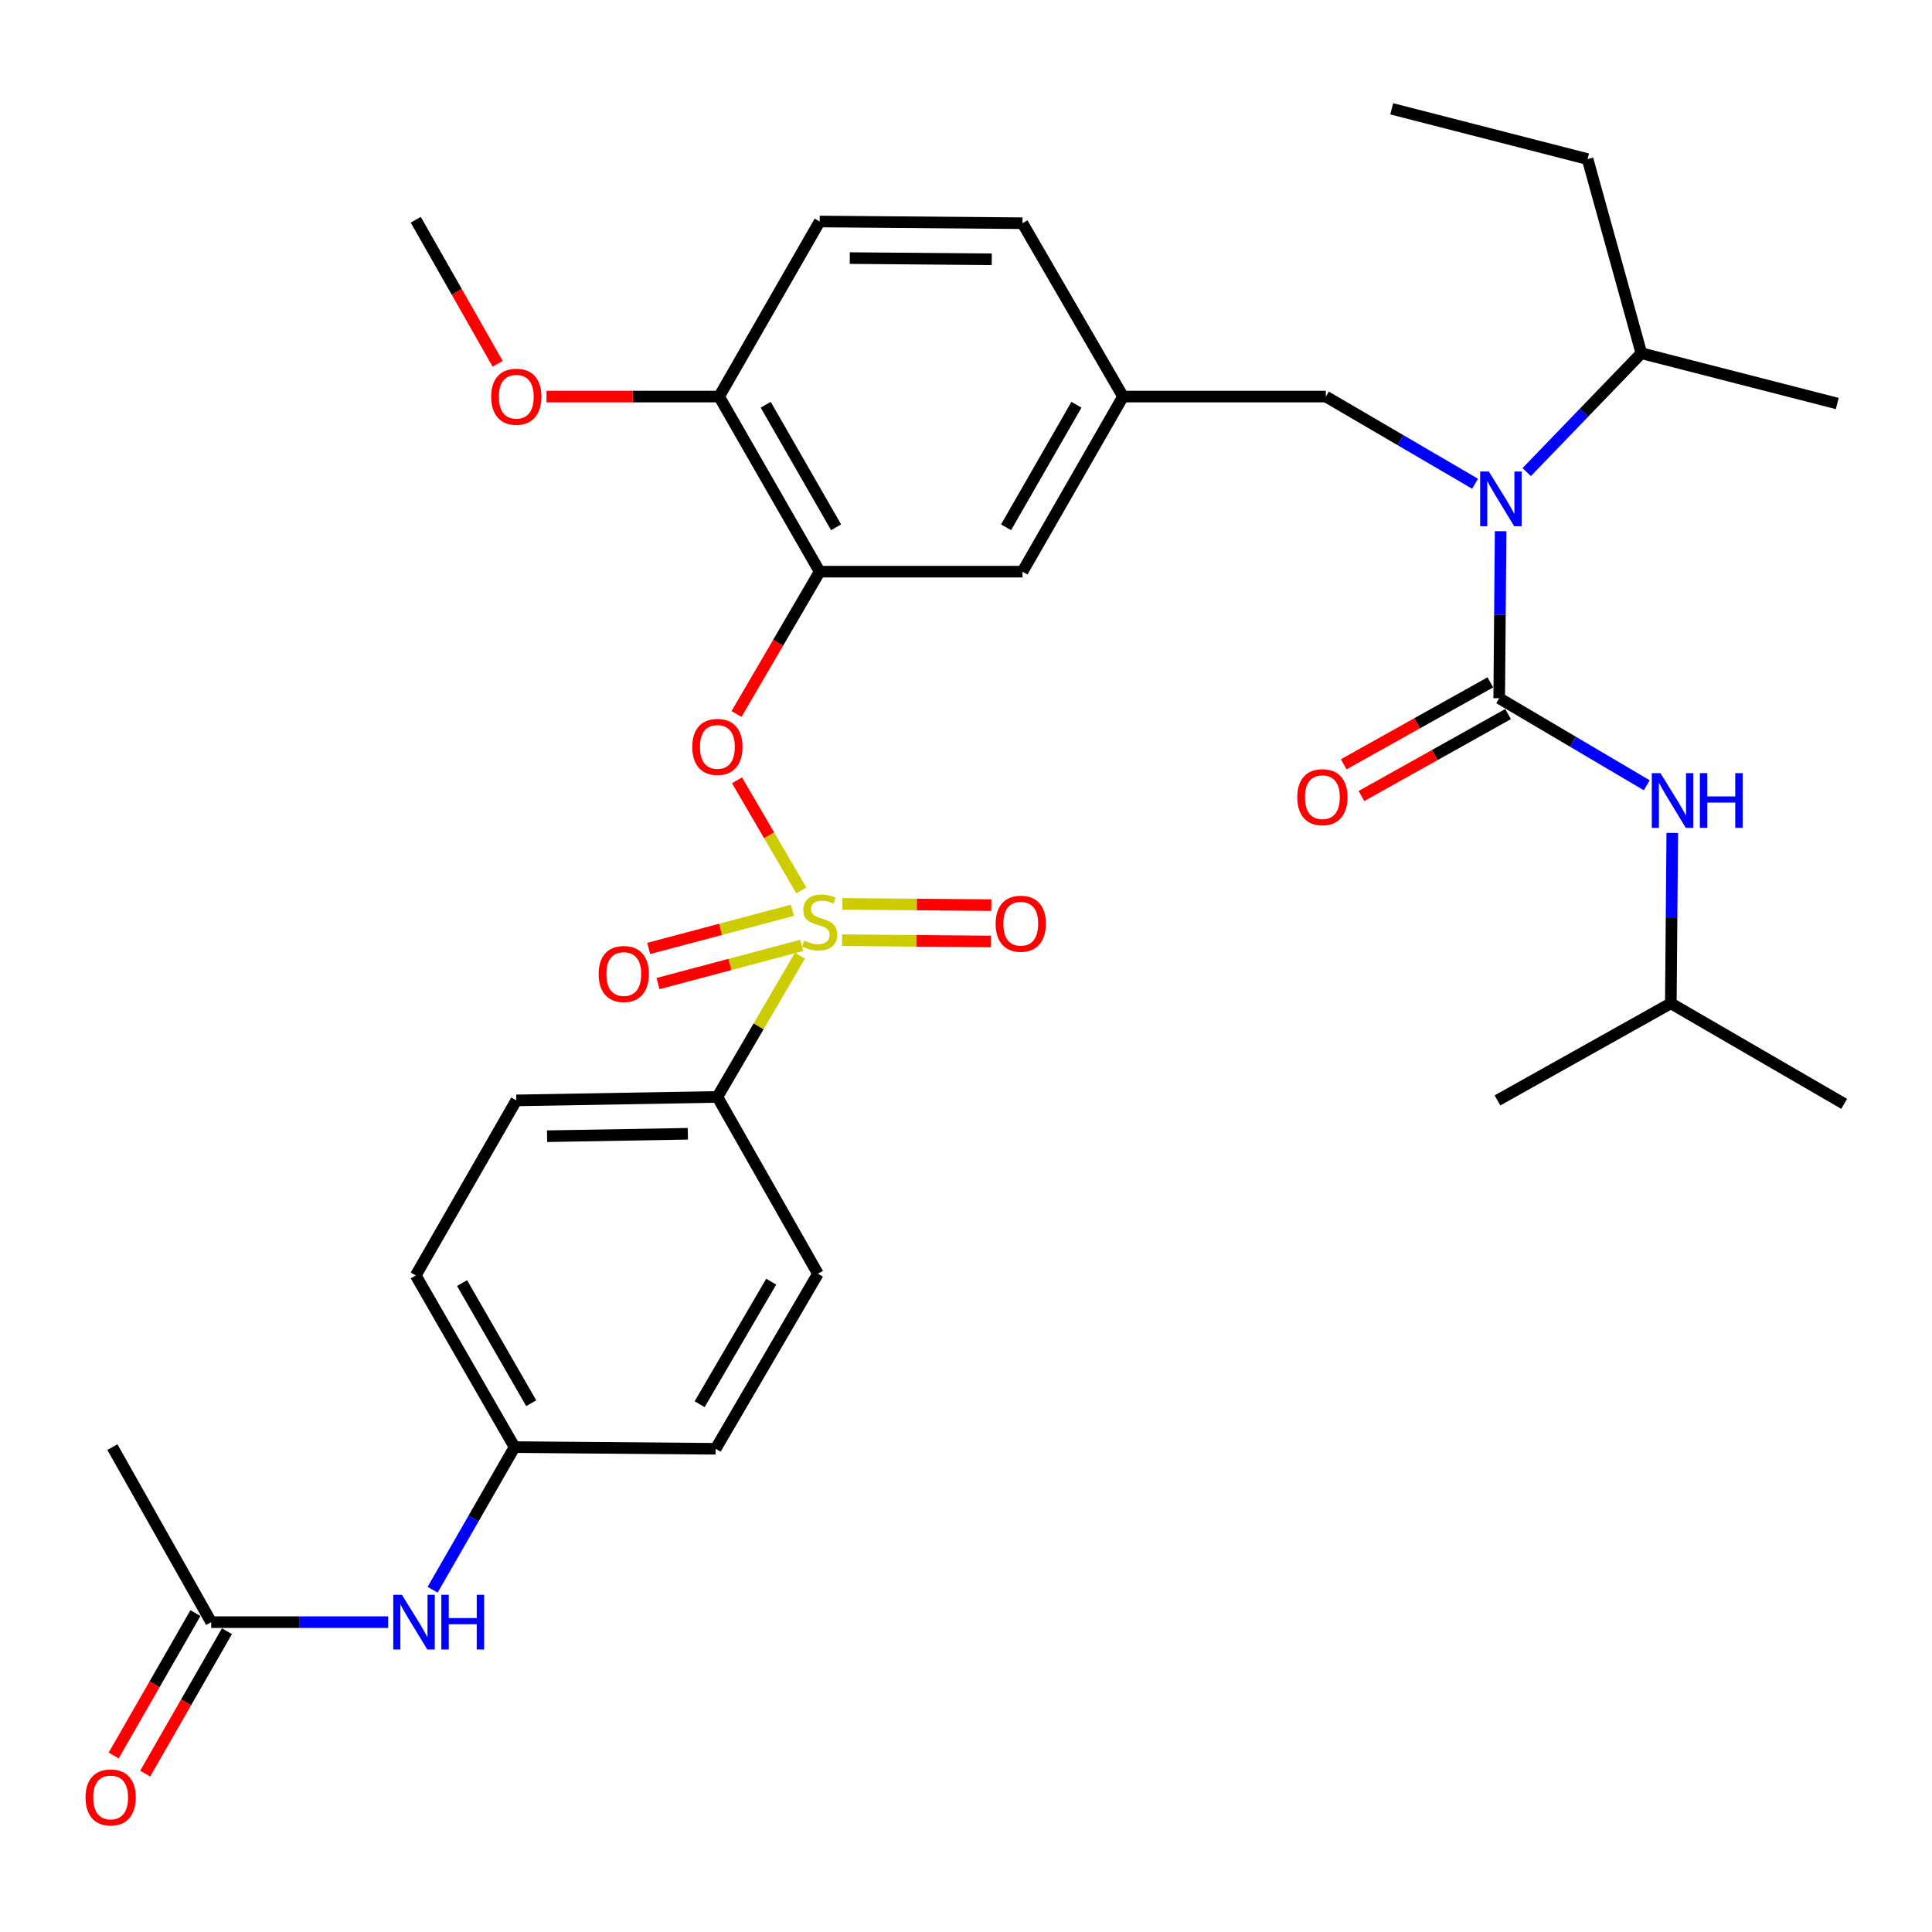 <?xml version='1.0' encoding='iso-8859-1'?>
<svg version='1.1' baseProfile='full'
              xmlns='http://www.w3.org/2000/svg'
                      xmlns:rdkit='http://www.rdkit.org/xml'
                      xmlns:xlink='http://www.w3.org/1999/xlink'
                  xml:space='preserve'
width='1000px' height='1000px' viewBox='0 0 1000 1000'>
<!-- END OF HEADER -->
<rect style='opacity:1.0;fill:#FFFFFF;stroke:none' width='1000' height='1000' x='0' y='0'> </rect>
<path class='bond-0' d='M 686.262,205.261 L 724.882,227.827' style='fill:none;fill-rule:evenodd;stroke:#000000;stroke-width:6px;stroke-linecap:butt;stroke-linejoin:miter;stroke-opacity:1' />
<path class='bond-0' d='M 724.882,227.827 L 763.503,250.393' style='fill:none;fill-rule:evenodd;stroke:#0000FF;stroke-width:6px;stroke-linecap:butt;stroke-linejoin:miter;stroke-opacity:1' />
<path class='bond-1' d='M 686.262,205.261 L 581.28,205.261' style='fill:none;fill-rule:evenodd;stroke:#000000;stroke-width:6px;stroke-linecap:butt;stroke-linejoin:miter;stroke-opacity:1' />
<path class='bond-2' d='M 790.225,244.352 L 819.894,213.591' style='fill:none;fill-rule:evenodd;stroke:#0000FF;stroke-width:6px;stroke-linecap:butt;stroke-linejoin:miter;stroke-opacity:1' />
<path class='bond-2' d='M 819.894,213.591 L 849.564,182.83' style='fill:none;fill-rule:evenodd;stroke:#000000;stroke-width:6px;stroke-linecap:butt;stroke-linejoin:miter;stroke-opacity:1' />
<path class='bond-3' d='M 776.724,274.941 L 776.357,318.169' style='fill:none;fill-rule:evenodd;stroke:#0000FF;stroke-width:6px;stroke-linecap:butt;stroke-linejoin:miter;stroke-opacity:1' />
<path class='bond-3' d='M 776.357,318.169 L 775.989,361.396' style='fill:none;fill-rule:evenodd;stroke:#000000;stroke-width:6px;stroke-linecap:butt;stroke-linejoin:miter;stroke-opacity:1' />
<path class='bond-4' d='M 771.402,353.188 L 733.45,374.395' style='fill:none;fill-rule:evenodd;stroke:#000000;stroke-width:6px;stroke-linecap:butt;stroke-linejoin:miter;stroke-opacity:1' />
<path class='bond-4' d='M 733.45,374.395 L 695.499,395.602' style='fill:none;fill-rule:evenodd;stroke:#FF0000;stroke-width:6px;stroke-linecap:butt;stroke-linejoin:miter;stroke-opacity:1' />
<path class='bond-4' d='M 780.576,369.605 L 742.624,390.812' style='fill:none;fill-rule:evenodd;stroke:#000000;stroke-width:6px;stroke-linecap:butt;stroke-linejoin:miter;stroke-opacity:1' />
<path class='bond-4' d='M 742.624,390.812 L 704.673,412.019' style='fill:none;fill-rule:evenodd;stroke:#FF0000;stroke-width:6px;stroke-linecap:butt;stroke-linejoin:miter;stroke-opacity:1' />
<path class='bond-5' d='M 775.989,361.396 L 814.175,383.929' style='fill:none;fill-rule:evenodd;stroke:#000000;stroke-width:6px;stroke-linecap:butt;stroke-linejoin:miter;stroke-opacity:1' />
<path class='bond-5' d='M 814.175,383.929 L 852.362,406.462' style='fill:none;fill-rule:evenodd;stroke:#0000FF;stroke-width:6px;stroke-linecap:butt;stroke-linejoin:miter;stroke-opacity:1' />
<path class='bond-6' d='M 865.564,431.121 L 865.191,475.22' style='fill:none;fill-rule:evenodd;stroke:#0000FF;stroke-width:6px;stroke-linecap:butt;stroke-linejoin:miter;stroke-opacity:1' />
<path class='bond-6' d='M 865.191,475.22 L 864.818,519.318' style='fill:none;fill-rule:evenodd;stroke:#000000;stroke-width:6px;stroke-linecap:butt;stroke-linejoin:miter;stroke-opacity:1' />
<path class='bond-7' d='M 864.818,519.318 L 954.545,571.36' style='fill:none;fill-rule:evenodd;stroke:#000000;stroke-width:6px;stroke-linecap:butt;stroke-linejoin:miter;stroke-opacity:1' />
<path class='bond-8' d='M 864.818,519.318 L 775.091,569.562' style='fill:none;fill-rule:evenodd;stroke:#000000;stroke-width:6px;stroke-linecap:butt;stroke-linejoin:miter;stroke-opacity:1' />
<path class='bond-9' d='M 849.564,182.83 L 821.73,82.341' style='fill:none;fill-rule:evenodd;stroke:#000000;stroke-width:6px;stroke-linecap:butt;stroke-linejoin:miter;stroke-opacity:1' />
<path class='bond-10' d='M 849.564,182.83 L 950.962,208.856' style='fill:none;fill-rule:evenodd;stroke:#000000;stroke-width:6px;stroke-linecap:butt;stroke-linejoin:miter;stroke-opacity:1' />
<path class='bond-11' d='M 821.73,82.341 L 720.353,56.315' style='fill:none;fill-rule:evenodd;stroke:#000000;stroke-width:6px;stroke-linecap:butt;stroke-linejoin:miter;stroke-opacity:1' />
<path class='bond-12' d='M 529.239,115.534 L 424.257,114.646' style='fill:none;fill-rule:evenodd;stroke:#000000;stroke-width:6px;stroke-linecap:butt;stroke-linejoin:miter;stroke-opacity:1' />
<path class='bond-12' d='M 513.332,134.206 L 439.845,133.585' style='fill:none;fill-rule:evenodd;stroke:#000000;stroke-width:6px;stroke-linecap:butt;stroke-linejoin:miter;stroke-opacity:1' />
<path class='bond-13' d='M 529.239,115.534 L 581.28,205.261' style='fill:none;fill-rule:evenodd;stroke:#000000;stroke-width:6px;stroke-linecap:butt;stroke-linejoin:miter;stroke-opacity:1' />
<path class='bond-14' d='M 424.257,114.646 L 372.215,205.261' style='fill:none;fill-rule:evenodd;stroke:#000000;stroke-width:6px;stroke-linecap:butt;stroke-linejoin:miter;stroke-opacity:1' />
<path class='bond-15' d='M 372.215,205.261 L 424.257,295.887' style='fill:none;fill-rule:evenodd;stroke:#000000;stroke-width:6px;stroke-linecap:butt;stroke-linejoin:miter;stroke-opacity:1' />
<path class='bond-15' d='M 396.33,209.49 L 432.759,272.928' style='fill:none;fill-rule:evenodd;stroke:#000000;stroke-width:6px;stroke-linecap:butt;stroke-linejoin:miter;stroke-opacity:1' />
<path class='bond-16' d='M 372.215,205.261 L 327.537,205.261' style='fill:none;fill-rule:evenodd;stroke:#000000;stroke-width:6px;stroke-linecap:butt;stroke-linejoin:miter;stroke-opacity:1' />
<path class='bond-16' d='M 327.537,205.261 L 282.858,205.261' style='fill:none;fill-rule:evenodd;stroke:#FF0000;stroke-width:6px;stroke-linecap:butt;stroke-linejoin:miter;stroke-opacity:1' />
<path class='bond-17' d='M 424.257,295.887 L 529.239,295.887' style='fill:none;fill-rule:evenodd;stroke:#000000;stroke-width:6px;stroke-linecap:butt;stroke-linejoin:miter;stroke-opacity:1' />
<path class='bond-18' d='M 424.257,295.887 L 402.736,332.728' style='fill:none;fill-rule:evenodd;stroke:#000000;stroke-width:6px;stroke-linecap:butt;stroke-linejoin:miter;stroke-opacity:1' />
<path class='bond-18' d='M 402.736,332.728 L 381.215,369.57' style='fill:none;fill-rule:evenodd;stroke:#FF0000;stroke-width:6px;stroke-linecap:butt;stroke-linejoin:miter;stroke-opacity:1' />
<path class='bond-19' d='M 529.239,295.887 L 581.28,205.261' style='fill:none;fill-rule:evenodd;stroke:#000000;stroke-width:6px;stroke-linecap:butt;stroke-linejoin:miter;stroke-opacity:1' />
<path class='bond-19' d='M 520.736,272.928 L 557.165,209.49' style='fill:none;fill-rule:evenodd;stroke:#000000;stroke-width:6px;stroke-linecap:butt;stroke-linejoin:miter;stroke-opacity:1' />
<path class='bond-20' d='M 371.317,567.765 L 267.234,569.562' style='fill:none;fill-rule:evenodd;stroke:#000000;stroke-width:6px;stroke-linecap:butt;stroke-linejoin:miter;stroke-opacity:1' />
<path class='bond-20' d='M 356.029,586.839 L 283.171,588.097' style='fill:none;fill-rule:evenodd;stroke:#000000;stroke-width:6px;stroke-linecap:butt;stroke-linejoin:miter;stroke-opacity:1' />
<path class='bond-21' d='M 371.317,567.765 L 423.358,659.29' style='fill:none;fill-rule:evenodd;stroke:#000000;stroke-width:6px;stroke-linecap:butt;stroke-linejoin:miter;stroke-opacity:1' />
<path class='bond-22' d='M 371.317,567.765 L 392.674,531.204' style='fill:none;fill-rule:evenodd;stroke:#000000;stroke-width:6px;stroke-linecap:butt;stroke-linejoin:miter;stroke-opacity:1' />
<path class='bond-22' d='M 392.674,531.204 L 414.032,494.643' style='fill:none;fill-rule:evenodd;stroke:#CCCC00;stroke-width:6px;stroke-linecap:butt;stroke-linejoin:miter;stroke-opacity:1' />
<path class='bond-23' d='M 109.312,839.623 L 155.121,839.623' style='fill:none;fill-rule:evenodd;stroke:#000000;stroke-width:6px;stroke-linecap:butt;stroke-linejoin:miter;stroke-opacity:1' />
<path class='bond-23' d='M 155.121,839.623 L 200.929,839.623' style='fill:none;fill-rule:evenodd;stroke:#0000FF;stroke-width:6px;stroke-linecap:butt;stroke-linejoin:miter;stroke-opacity:1' />
<path class='bond-24' d='M 101.157,834.941 L 79.997,871.798' style='fill:none;fill-rule:evenodd;stroke:#000000;stroke-width:6px;stroke-linecap:butt;stroke-linejoin:miter;stroke-opacity:1' />
<path class='bond-24' d='M 79.997,871.798 L 58.837,908.655' style='fill:none;fill-rule:evenodd;stroke:#FF0000;stroke-width:6px;stroke-linecap:butt;stroke-linejoin:miter;stroke-opacity:1' />
<path class='bond-24' d='M 117.467,844.304 L 96.307,881.161' style='fill:none;fill-rule:evenodd;stroke:#000000;stroke-width:6px;stroke-linecap:butt;stroke-linejoin:miter;stroke-opacity:1' />
<path class='bond-24' d='M 96.307,881.161 L 75.147,918.018' style='fill:none;fill-rule:evenodd;stroke:#FF0000;stroke-width:6px;stroke-linecap:butt;stroke-linejoin:miter;stroke-opacity:1' />
<path class='bond-25' d='M 109.312,839.623 L 58.169,749.017' style='fill:none;fill-rule:evenodd;stroke:#000000;stroke-width:6px;stroke-linecap:butt;stroke-linejoin:miter;stroke-opacity:1' />
<path class='bond-26' d='M 223.927,822.85 L 245.131,785.934' style='fill:none;fill-rule:evenodd;stroke:#0000FF;stroke-width:6px;stroke-linecap:butt;stroke-linejoin:miter;stroke-opacity:1' />
<path class='bond-26' d='M 245.131,785.934 L 266.335,749.017' style='fill:none;fill-rule:evenodd;stroke:#000000;stroke-width:6px;stroke-linecap:butt;stroke-linejoin:miter;stroke-opacity:1' />
<path class='bond-27' d='M 381.472,403.897 L 398.121,432.398' style='fill:none;fill-rule:evenodd;stroke:#FF0000;stroke-width:6px;stroke-linecap:butt;stroke-linejoin:miter;stroke-opacity:1' />
<path class='bond-27' d='M 398.121,432.398 L 414.77,460.899' style='fill:none;fill-rule:evenodd;stroke:#CCCC00;stroke-width:6px;stroke-linecap:butt;stroke-linejoin:miter;stroke-opacity:1' />
<path class='bond-28' d='M 435.858,486.643 L 474.403,486.976' style='fill:none;fill-rule:evenodd;stroke:#CCCC00;stroke-width:6px;stroke-linecap:butt;stroke-linejoin:miter;stroke-opacity:1' />
<path class='bond-28' d='M 474.403,486.976 L 512.949,487.309' style='fill:none;fill-rule:evenodd;stroke:#FF0000;stroke-width:6px;stroke-linecap:butt;stroke-linejoin:miter;stroke-opacity:1' />
<path class='bond-28' d='M 436.02,467.837 L 474.566,468.17' style='fill:none;fill-rule:evenodd;stroke:#CCCC00;stroke-width:6px;stroke-linecap:butt;stroke-linejoin:miter;stroke-opacity:1' />
<path class='bond-28' d='M 474.566,468.17 L 513.111,468.503' style='fill:none;fill-rule:evenodd;stroke:#FF0000;stroke-width:6px;stroke-linecap:butt;stroke-linejoin:miter;stroke-opacity:1' />
<path class='bond-29' d='M 410.141,471.159 L 372.953,481.033' style='fill:none;fill-rule:evenodd;stroke:#CCCC00;stroke-width:6px;stroke-linecap:butt;stroke-linejoin:miter;stroke-opacity:1' />
<path class='bond-29' d='M 372.953,481.033 L 335.766,490.908' style='fill:none;fill-rule:evenodd;stroke:#FF0000;stroke-width:6px;stroke-linecap:butt;stroke-linejoin:miter;stroke-opacity:1' />
<path class='bond-29' d='M 414.967,489.335 L 377.78,499.21' style='fill:none;fill-rule:evenodd;stroke:#CCCC00;stroke-width:6px;stroke-linecap:butt;stroke-linejoin:miter;stroke-opacity:1' />
<path class='bond-29' d='M 377.78,499.21 L 340.592,509.084' style='fill:none;fill-rule:evenodd;stroke:#FF0000;stroke-width:6px;stroke-linecap:butt;stroke-linejoin:miter;stroke-opacity:1' />
<path class='bond-30' d='M 267.234,569.562 L 215.192,660.168' style='fill:none;fill-rule:evenodd;stroke:#000000;stroke-width:6px;stroke-linecap:butt;stroke-linejoin:miter;stroke-opacity:1' />
<path class='bond-31' d='M 423.358,659.29 L 370.418,749.895' style='fill:none;fill-rule:evenodd;stroke:#000000;stroke-width:6px;stroke-linecap:butt;stroke-linejoin:miter;stroke-opacity:1' />
<path class='bond-31' d='M 399.18,663.393 L 362.122,726.817' style='fill:none;fill-rule:evenodd;stroke:#000000;stroke-width:6px;stroke-linecap:butt;stroke-linejoin:miter;stroke-opacity:1' />
<path class='bond-32' d='M 266.335,749.017 L 370.418,749.895' style='fill:none;fill-rule:evenodd;stroke:#000000;stroke-width:6px;stroke-linecap:butt;stroke-linejoin:miter;stroke-opacity:1' />
<path class='bond-33' d='M 266.335,749.017 L 215.192,660.168' style='fill:none;fill-rule:evenodd;stroke:#000000;stroke-width:6px;stroke-linecap:butt;stroke-linejoin:miter;stroke-opacity:1' />
<path class='bond-33' d='M 274.963,726.308 L 239.163,664.113' style='fill:none;fill-rule:evenodd;stroke:#000000;stroke-width:6px;stroke-linecap:butt;stroke-linejoin:miter;stroke-opacity:1' />
<path class='bond-34' d='M 257.594,188.31 L 236.393,151.028' style='fill:none;fill-rule:evenodd;stroke:#FF0000;stroke-width:6px;stroke-linecap:butt;stroke-linejoin:miter;stroke-opacity:1' />
<path class='bond-34' d='M 236.393,151.028 L 215.192,113.747' style='fill:none;fill-rule:evenodd;stroke:#000000;stroke-width:6px;stroke-linecap:butt;stroke-linejoin:miter;stroke-opacity:1' />
<path  class='atom-1' d='M 770.607 244.041
L 779.887 259.041
Q 780.807 260.521, 782.287 263.201
Q 783.767 265.881, 783.847 266.041
L 783.847 244.041
L 787.607 244.041
L 787.607 272.361
L 783.727 272.361
L 773.767 255.961
Q 772.607 254.041, 771.367 251.841
Q 770.167 249.641, 769.807 248.961
L 769.807 272.361
L 766.127 272.361
L 766.127 244.041
L 770.607 244.041
' fill='#0000FF'/>
<path  class='atom-3' d='M 671.465 412.619
Q 671.465 405.819, 674.825 402.019
Q 678.185 398.219, 684.465 398.219
Q 690.745 398.219, 694.105 402.019
Q 697.465 405.819, 697.465 412.619
Q 697.465 419.499, 694.065 423.419
Q 690.665 427.299, 684.465 427.299
Q 678.225 427.299, 674.825 423.419
Q 671.465 419.539, 671.465 412.619
M 684.465 424.099
Q 688.785 424.099, 691.105 421.219
Q 693.465 418.299, 693.465 412.619
Q 693.465 407.059, 691.105 404.259
Q 688.785 401.419, 684.465 401.419
Q 680.145 401.419, 677.785 404.219
Q 675.465 407.019, 675.465 412.619
Q 675.465 418.339, 677.785 421.219
Q 680.145 424.099, 684.465 424.099
' fill='#FF0000'/>
<path  class='atom-4' d='M 859.446 400.176
L 868.726 415.176
Q 869.646 416.656, 871.126 419.336
Q 872.606 422.016, 872.686 422.176
L 872.686 400.176
L 876.446 400.176
L 876.446 428.496
L 872.566 428.496
L 862.606 412.096
Q 861.446 410.176, 860.206 407.976
Q 859.006 405.776, 858.646 405.096
L 858.646 428.496
L 854.966 428.496
L 854.966 400.176
L 859.446 400.176
' fill='#0000FF'/>
<path  class='atom-4' d='M 879.846 400.176
L 883.686 400.176
L 883.686 412.216
L 898.166 412.216
L 898.166 400.176
L 902.006 400.176
L 902.006 428.496
L 898.166 428.496
L 898.166 415.416
L 883.686 415.416
L 883.686 428.496
L 879.846 428.496
L 879.846 400.176
' fill='#0000FF'/>
<path  class='atom-18' d='M 208.034 825.463
L 217.314 840.463
Q 218.234 841.943, 219.714 844.623
Q 221.194 847.303, 221.274 847.463
L 221.274 825.463
L 225.034 825.463
L 225.034 853.783
L 221.154 853.783
L 211.194 837.383
Q 210.034 835.463, 208.794 833.263
Q 207.594 831.063, 207.234 830.383
L 207.234 853.783
L 203.554 853.783
L 203.554 825.463
L 208.034 825.463
' fill='#0000FF'/>
<path  class='atom-18' d='M 228.434 825.463
L 232.274 825.463
L 232.274 837.503
L 246.754 837.503
L 246.754 825.463
L 250.594 825.463
L 250.594 853.783
L 246.754 853.783
L 246.754 840.703
L 232.274 840.703
L 232.274 853.783
L 228.434 853.783
L 228.434 825.463
' fill='#0000FF'/>
<path  class='atom-19' d='M 44.271 930.349
Q 44.271 923.549, 47.631 919.749
Q 50.991 915.949, 57.271 915.949
Q 63.551 915.949, 66.911 919.749
Q 70.271 923.549, 70.271 930.349
Q 70.271 937.229, 66.871 941.149
Q 63.471 945.029, 57.271 945.029
Q 51.031 945.029, 47.631 941.149
Q 44.271 937.269, 44.271 930.349
M 57.271 941.829
Q 61.591 941.829, 63.911 938.949
Q 66.271 936.029, 66.271 930.349
Q 66.271 924.789, 63.911 921.989
Q 61.591 919.149, 57.271 919.149
Q 52.951 919.149, 50.591 921.949
Q 48.271 924.749, 48.271 930.349
Q 48.271 936.069, 50.591 938.949
Q 52.951 941.829, 57.271 941.829
' fill='#FF0000'/>
<path  class='atom-20' d='M 358.317 386.593
Q 358.317 379.793, 361.677 375.993
Q 365.037 372.193, 371.317 372.193
Q 377.597 372.193, 380.957 375.993
Q 384.317 379.793, 384.317 386.593
Q 384.317 393.473, 380.917 397.393
Q 377.517 401.273, 371.317 401.273
Q 365.077 401.273, 361.677 397.393
Q 358.317 393.513, 358.317 386.593
M 371.317 398.073
Q 375.637 398.073, 377.957 395.193
Q 380.317 392.273, 380.317 386.593
Q 380.317 381.033, 377.957 378.233
Q 375.637 375.393, 371.317 375.393
Q 366.997 375.393, 364.637 378.193
Q 362.317 380.993, 362.317 386.593
Q 362.317 392.313, 364.637 395.193
Q 366.997 398.073, 371.317 398.073
' fill='#FF0000'/>
<path  class='atom-21' d='M 416.257 486.859
Q 416.577 486.979, 417.897 487.539
Q 419.217 488.099, 420.657 488.459
Q 422.137 488.779, 423.577 488.779
Q 426.257 488.779, 427.817 487.499
Q 429.377 486.179, 429.377 483.899
Q 429.377 482.339, 428.577 481.379
Q 427.817 480.419, 426.617 479.899
Q 425.417 479.379, 423.417 478.779
Q 420.897 478.019, 419.377 477.299
Q 417.897 476.579, 416.817 475.059
Q 415.777 473.539, 415.777 470.979
Q 415.777 467.419, 418.177 465.219
Q 420.617 463.019, 425.417 463.019
Q 428.697 463.019, 432.417 464.579
L 431.497 467.659
Q 428.097 466.259, 425.537 466.259
Q 422.777 466.259, 421.257 467.419
Q 419.737 468.539, 419.777 470.499
Q 419.777 472.019, 420.537 472.939
Q 421.337 473.859, 422.457 474.379
Q 423.617 474.899, 425.537 475.499
Q 428.097 476.299, 429.617 477.099
Q 431.137 477.899, 432.217 479.539
Q 433.337 481.139, 433.337 483.899
Q 433.337 487.819, 430.697 489.939
Q 428.097 492.019, 423.737 492.019
Q 421.217 492.019, 419.297 491.459
Q 417.417 490.939, 415.177 490.019
L 416.257 486.859
' fill='#CCCC00'/>
<path  class='atom-22' d='M 515.34 478.118
Q 515.34 471.318, 518.7 467.518
Q 522.06 463.718, 528.34 463.718
Q 534.62 463.718, 537.98 467.518
Q 541.34 471.318, 541.34 478.118
Q 541.34 484.998, 537.94 488.918
Q 534.54 492.798, 528.34 492.798
Q 522.1 492.798, 518.7 488.918
Q 515.34 485.038, 515.34 478.118
M 528.34 489.598
Q 532.66 489.598, 534.98 486.718
Q 537.34 483.798, 537.34 478.118
Q 537.34 472.558, 534.98 469.758
Q 532.66 466.918, 528.34 466.918
Q 524.02 466.918, 521.66 469.718
Q 519.34 472.518, 519.34 478.118
Q 519.34 483.838, 521.66 486.718
Q 524.02 489.598, 528.34 489.598
' fill='#FF0000'/>
<path  class='atom-23' d='M 309.859 504.144
Q 309.859 497.344, 313.219 493.544
Q 316.579 489.744, 322.859 489.744
Q 329.139 489.744, 332.499 493.544
Q 335.859 497.344, 335.859 504.144
Q 335.859 511.024, 332.459 514.944
Q 329.059 518.824, 322.859 518.824
Q 316.619 518.824, 313.219 514.944
Q 309.859 511.064, 309.859 504.144
M 322.859 515.624
Q 327.179 515.624, 329.499 512.744
Q 331.859 509.824, 331.859 504.144
Q 331.859 498.584, 329.499 495.784
Q 327.179 492.944, 322.859 492.944
Q 318.539 492.944, 316.179 495.744
Q 313.859 498.544, 313.859 504.144
Q 313.859 509.864, 316.179 512.744
Q 318.539 515.624, 322.859 515.624
' fill='#FF0000'/>
<path  class='atom-29' d='M 254.234 205.341
Q 254.234 198.541, 257.594 194.741
Q 260.954 190.941, 267.234 190.941
Q 273.514 190.941, 276.874 194.741
Q 280.234 198.541, 280.234 205.341
Q 280.234 212.221, 276.834 216.141
Q 273.434 220.021, 267.234 220.021
Q 260.994 220.021, 257.594 216.141
Q 254.234 212.261, 254.234 205.341
M 267.234 216.821
Q 271.554 216.821, 273.874 213.941
Q 276.234 211.021, 276.234 205.341
Q 276.234 199.781, 273.874 196.981
Q 271.554 194.141, 267.234 194.141
Q 262.914 194.141, 260.554 196.941
Q 258.234 199.741, 258.234 205.341
Q 258.234 211.061, 260.554 213.941
Q 262.914 216.821, 267.234 216.821
' fill='#FF0000'/>
</svg>
